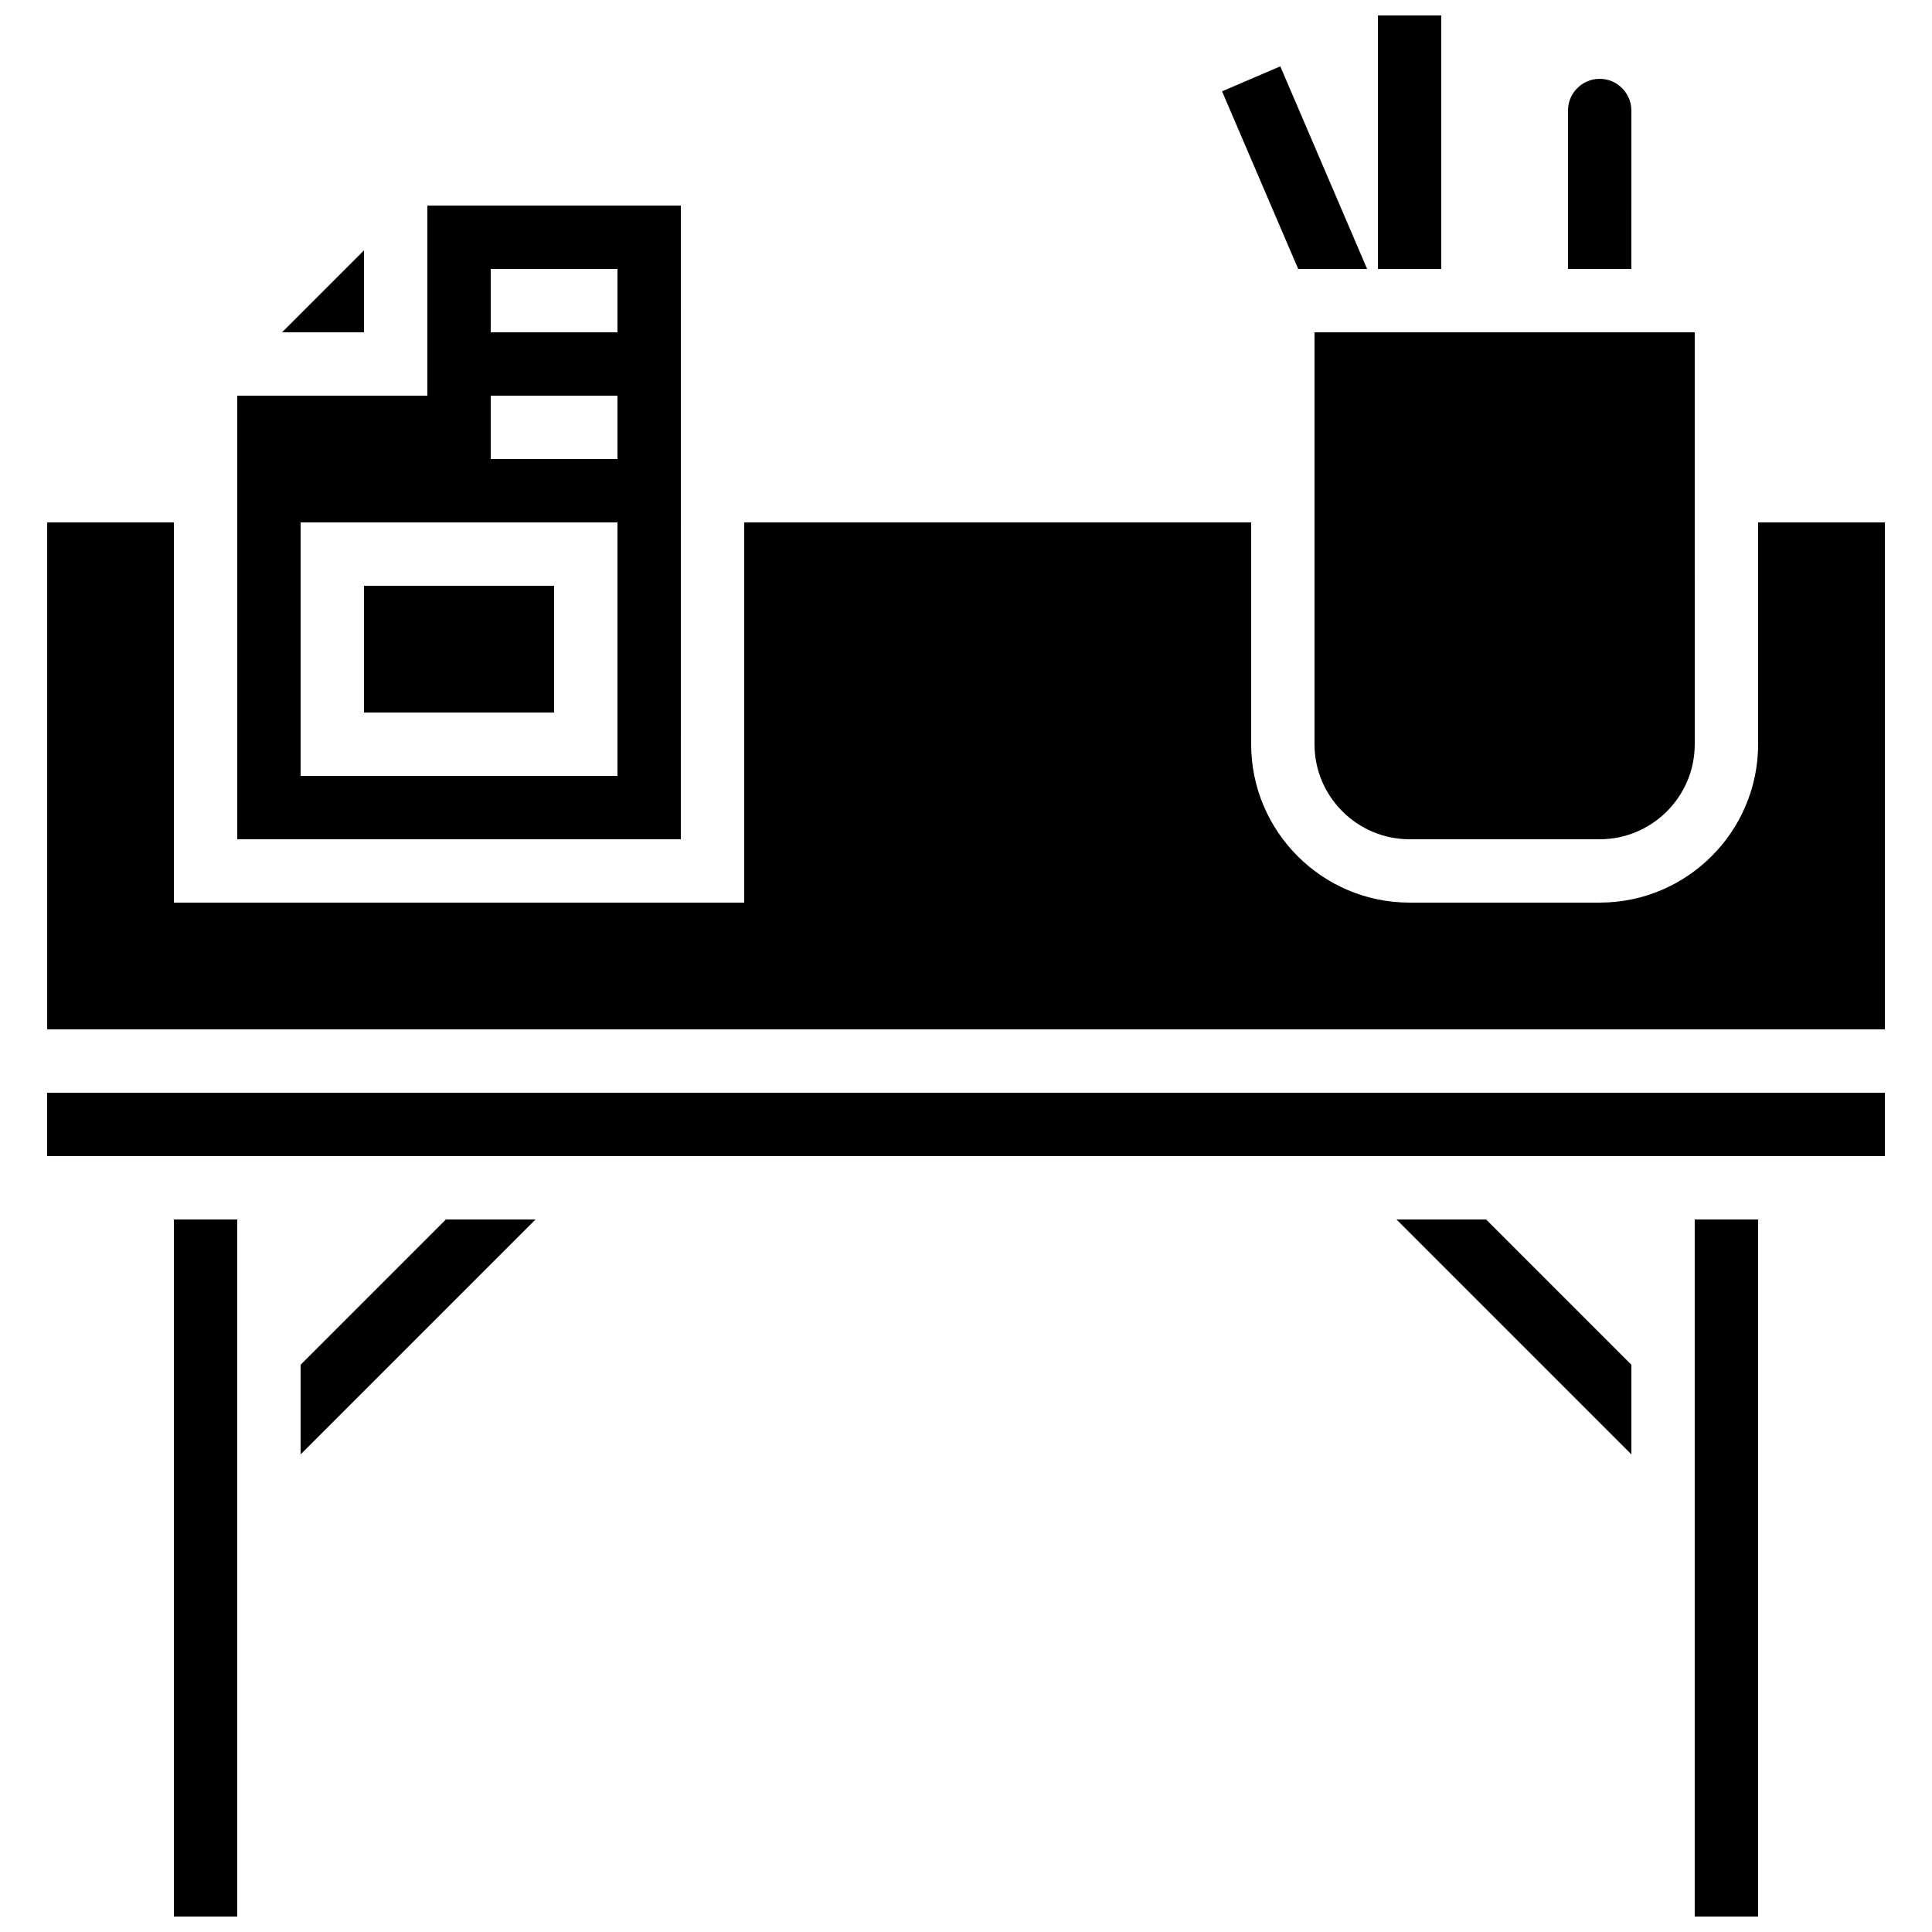 <?xml version="1.0" encoding="UTF-8"?>
<!-- Uploaded to: ICON Repo, www.iconrepo.com, Generator: ICON Repo Mixer Tools -->
<svg width="800px" height="800px" version="1.1" viewBox="144 144 512 512" xmlns="http://www.w3.org/2000/svg">
 <defs>
  <clipPath id="c">
   <path d="m509 148.09h17v67.906h-17z"/>
  </clipPath>
  <clipPath id="b">
   <path d="m190 467h17v184.9h-17z"/>
  </clipPath>
  <clipPath id="a">
   <path d="m593 467h17v184.9h-17z"/>
  </clipPath>
 </defs>
 <path d="m506.3 215.27-23.008-53.688-15.438 6.613 20.176 47.074z"/>
 <g clip-path="url(#c)">
  <path d="m509.16 148.09h16.793v67.176h-16.793z"/>
 </g>
 <path d="m240.46 210.35-21.711 21.711h21.711z"/>
 <path d="m240.46 299.24h50.383v33.586h-50.383z"/>
 <path d="m492.36 341.22c0 13.891 11.301 25.191 25.191 25.191h50.383c13.891 0 25.191-11.301 25.191-25.191l-0.004-109.16h-100.76z"/>
 <path d="m324.43 198.48h-67.172v50.383l-50.383-0.004v117.55h117.55zm-16.793 151.14h-83.969v-67.176h83.969zm0-83.969h-33.586v-16.793h33.586zm0-33.586h-33.586v-16.793h33.586z"/>
 <path d="m576.33 173.29c0-4.629-3.766-8.398-8.398-8.398-4.629 0-8.398 3.766-8.398 8.398v41.984h16.793z"/>
 <g clip-path="url(#b)">
  <path d="m190.08 467.17h16.793v184.73h-16.793z"/>
 </g>
 <path d="m156.49 433.59h487.02v16.793h-487.02z"/>
 <path d="m609.92 282.44v58.777c0 23.148-18.836 41.984-41.984 41.984h-50.383c-23.148 0-41.984-18.836-41.984-41.984v-58.777h-134.34v100.76h-151.14v-100.76h-33.586v134.35h487.02v-134.35z"/>
 <g clip-path="url(#a)">
  <path d="m593.12 467.17h16.793v184.73h-16.793z"/>
 </g>
 <path d="m223.66 505.68v23.75l62.258-62.258h-23.75z"/>
 <path d="m514.08 467.17 62.254 62.258v-23.75l-38.508-38.508z"/>
</svg>